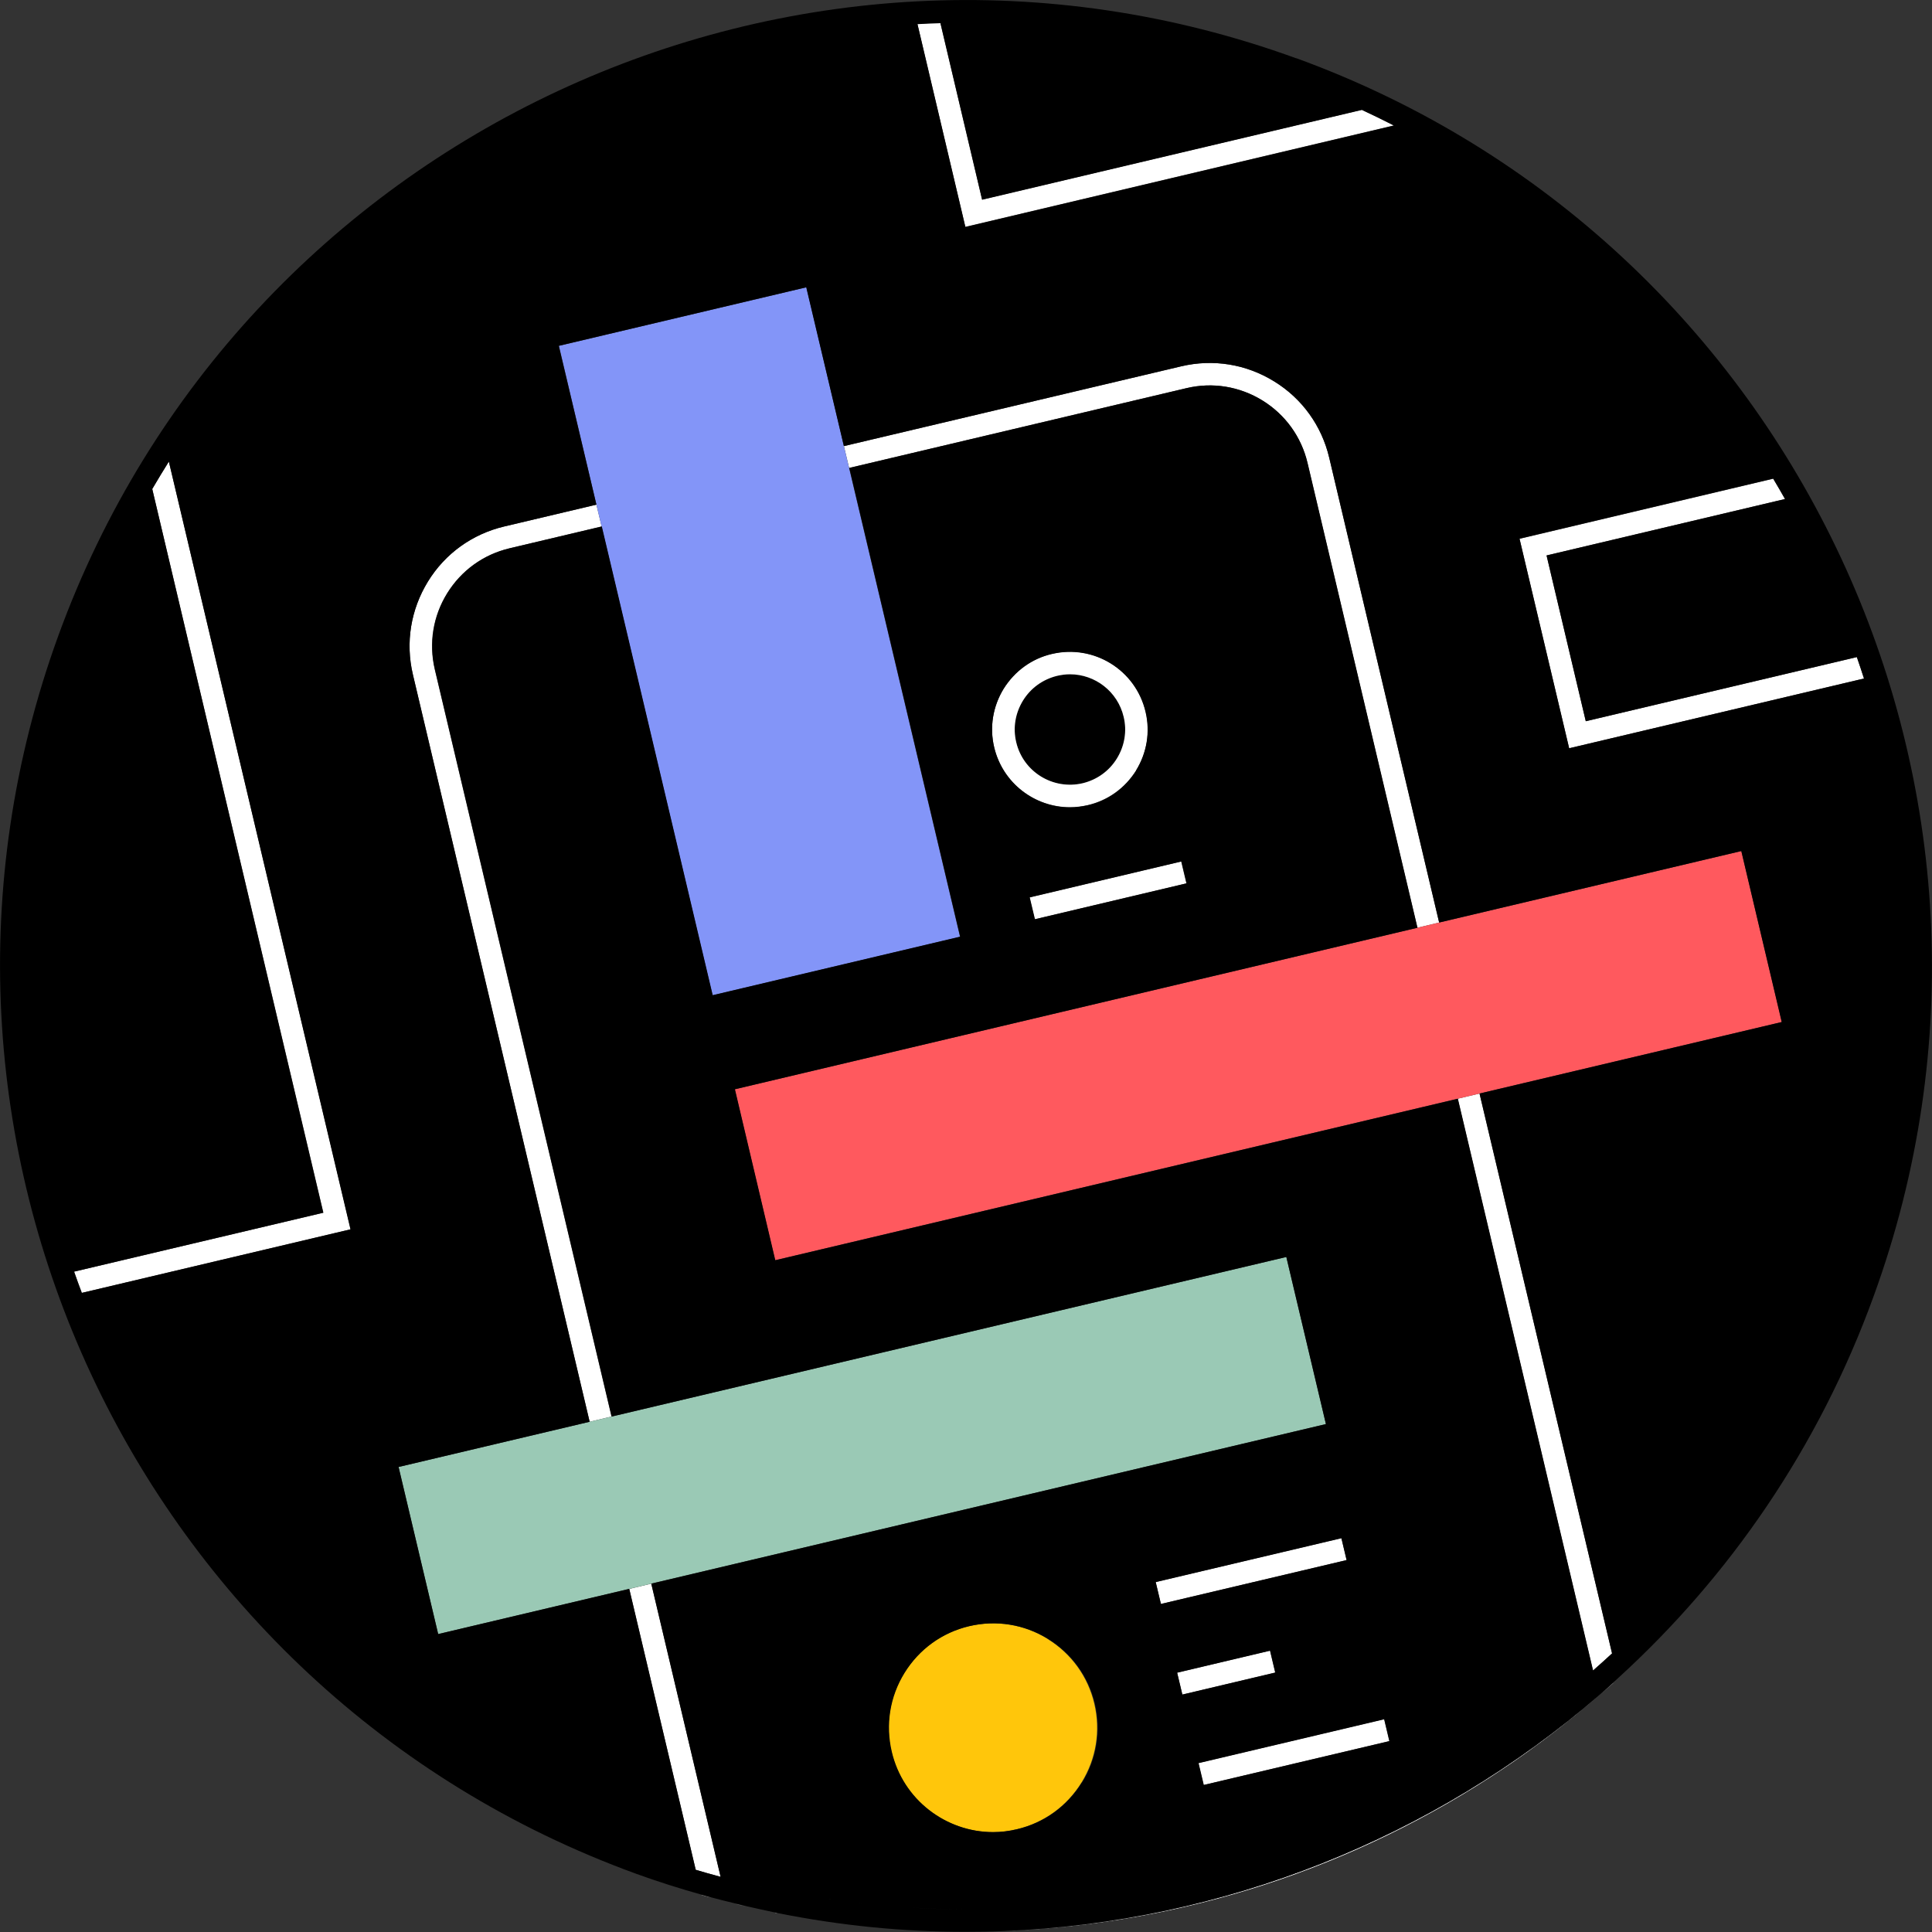 <svg width="100" height="100" viewBox="0 0 100 100" fill="none" xmlns="http://www.w3.org/2000/svg">
<rect x="0" y="0" width="100" height="100" fill="#333333" stroke="none"/>
<g clip-path="url(#clip0_2171_2667)">
<path d="M58.16 37.1C57.85 35.79 56.67 34.9 55.38 34.9C55.16 34.9 54.94 34.93 54.72 34.98C53.98 35.16 53.35 35.61 52.95 36.26C52.55 36.91 52.42 37.68 52.6 38.42C52.96 39.95 54.51 40.91 56.04 40.54C56.78 40.36 57.41 39.91 57.81 39.26C58.21 38.61 58.34 37.84 58.16 37.1Z" fill="black"/>
<path d="M77.82 91.54C79.54 90.39 81.19 89.11 82.76 87.75C74.21 95.14 63.32 99.5 51.93 99.95C61.2 99.6 70.11 96.71 77.82 91.54Z" fill="white"/>
<path d="M83.5 87.11L83.76 86.88C83.49 87.11 83.22 87.36 82.94 87.61C83.13 87.44 83.32 87.28 83.51 87.11H83.5Z" fill="white"/>
<path d="M38.62 98.68C38.4 98.63 38.19 98.58 37.97 98.52C38.19 98.57 38.4 98.63 38.62 98.68Z" fill="white"/>
<path d="M40.25 99.03C40.19 99.02 40.13 99.01 40.07 98.99C40.13 99 40.19 99.01 40.25 99.03Z" fill="white"/>
<path d="M36.32 98.09L36.65 98.18C36.7 98.19 36.76 98.21 36.81 98.22C36.64 98.17 36.48 98.12 36.31 98.08L36.32 98.09Z" fill="white"/>
<path d="M32.57 82.24L36.01 96.78C36.81 97.02 37.62 97.24 38.42 97.43C38.04 97.34 37.67 97.25 37.3 97.15L33.71 81.97L32.58 82.24H32.57Z" fill="white"/>
<path d="M74.49 47.75L68.8 23.69C68.41 22.04 67.4 20.63 65.95 19.74C64.5 18.85 62.8 18.57 61.14 18.96L43.68 23.09L43.95 24.22L61.41 20.09C62.76 19.77 64.15 20 65.34 20.73C66.52 21.46 67.35 22.6 67.67 23.96L73.36 48.02L74.49 47.75Z" fill="white"/>
<path d="M30.87 26.12L26.1 27.25C24.45 27.64 23.04 28.65 22.15 30.1C21.26 31.55 20.98 33.25 21.37 34.91L30.52 73.59L31.65 73.32L22.5 34.64C22.18 33.29 22.41 31.89 23.14 30.71C23.87 29.53 25.01 28.7 26.37 28.38L31.14 27.25L30.87 26.12Z" fill="white"/>
<path d="M83.44 85.58L76.58 56.6L75.45 56.87L82.45 86.47C82.78 86.18 83.11 85.88 83.44 85.58Z" fill="white"/>
<path d="M40.63 97.92C42.73 98.33 44.84 98.6 46.94 98.73C45.93 98.66 44.91 98.57 43.86 98.43C42.78 98.29 41.7 98.12 40.63 97.91V97.92Z" fill="white"/>
<path d="M39.02 97.58C39.49 97.69 39.97 97.79 40.44 97.88C39.96 97.79 39.49 97.68 39.02 97.58Z" fill="white"/>
<path d="M47.02 98.73C48 98.79 48.98 98.83 49.95 98.83C50.54 98.83 51.13 98.82 51.72 98.8C51.15 98.82 50.57 98.83 50 98.83C49.01 98.83 48.02 98.8 47.02 98.73Z" fill="white"/>
<path d="M77.69 90.2C78.27 89.8 78.84 89.38 79.41 88.96C78.84 89.39 78.27 89.8 77.69 90.2Z" fill="white"/>
<path d="M43.68 23.09L41.74 14.87L28.93 17.9L30.87 26.12L31.14 27.26L36.88 51.52L49.69 48.49L43.95 24.23L43.68 23.09Z" fill="#8395F8"/>
<path d="M30.52 73.59L20.63 75.93L22.68 84.58L32.57 82.24L33.7 81.97L68.63 73.71L66.58 65.06L31.66 73.32L30.52 73.59Z" fill="#9AC9B5"/>
<path d="M76.59 56.6L92.23 52.9L90.13 44.05L74.49 47.75L73.36 48.02L38.03 56.38L40.12 65.23L75.45 56.87L76.59 56.6Z" fill="#FF595E"/>
<path d="M54.45 33.84C53.4 34.09 52.52 34.73 51.95 35.64C51.39 36.56 51.21 37.64 51.46 38.68C51.9 40.53 53.55 41.78 55.38 41.78C55.69 41.78 56 41.74 56.31 41.67C57.36 41.42 58.24 40.78 58.81 39.87C59.37 38.95 59.55 37.87 59.3 36.83C58.79 34.67 56.62 33.33 54.46 33.84H54.45ZM57.81 39.26C57.41 39.91 56.78 40.36 56.04 40.54C54.5 40.9 52.96 39.95 52.6 38.42C52.42 37.68 52.55 36.91 52.95 36.26C53.35 35.61 53.98 35.16 54.72 34.98C54.94 34.93 55.16 34.9 55.38 34.9C56.68 34.9 57.85 35.79 58.16 37.1C58.34 37.84 58.21 38.61 57.81 39.26Z" fill="white"/>
<path d="M61.136 44.587L53.283 46.445L53.552 47.583L61.406 45.725L61.136 44.587Z" fill="white"/>
<path d="M54.23 84.83C53 84.07 51.55 83.84 50.15 84.17C48.75 84.5 47.56 85.36 46.8 86.59C46.04 87.82 45.81 89.27 46.14 90.67C46.73 93.15 48.95 94.83 51.39 94.83C51.8 94.83 52.22 94.78 52.63 94.68C54.03 94.35 55.22 93.49 55.98 92.26C56.74 91.03 56.97 89.58 56.64 88.18C56.31 86.78 55.45 85.59 54.22 84.83H54.23Z" fill="#FFC60B"/>
<path d="M69.432 79.61L59.817 81.883L60.087 83.022L69.701 80.749L69.432 79.61Z" fill="white"/>
<path d="M65.734 85.436L60.926 86.573L61.195 87.712L66.003 86.575L65.734 85.436Z" fill="white"/>
<path d="M71.639 88.981L62.024 91.253L62.293 92.392L71.908 90.119L71.639 88.981Z" fill="white"/>
<path d="M8.74 23.89C8.44 24.36 8.16 24.83 7.88 25.31L16.74 62.77L3.84 65.82C3.97 66.19 4.1 66.56 4.24 66.92L18.15 63.63L8.74 23.89Z" fill="white"/>
<path d="M49.97 11.74L72.15 6.49C71.6 6.21 71.05 5.94 70.49 5.68L50.83 10.33L48.67 1.18C48.27 1.19 47.88 1.21 47.48 1.23L49.96 11.73L49.97 11.74Z" fill="white"/>
<path d="M81.22 38.73L96.48 35.12C96.36 34.75 96.24 34.38 96.11 34.01L82.08 37.33L80.05 28.75L92.39 25.83C92.19 25.48 91.99 25.13 91.78 24.78L78.65 27.89L81.22 38.74V38.73Z" fill="white"/>
<path d="M67.1 3.02C41.19 -6.41 12.44 7 3.02 32.9C-6.41 58.81 7 87.55 32.91 96.98C34.04 97.39 35.18 97.75 36.32 98.07C36.49 98.12 36.65 98.17 36.82 98.21C37.2 98.31 37.58 98.41 37.97 98.5C38.19 98.55 38.4 98.61 38.62 98.66C39.1 98.77 39.59 98.88 40.07 98.98C40.13 98.99 40.19 99 40.25 99.02C43.49 99.67 46.73 99.99 49.95 99.99C50.61 99.99 51.27 99.98 51.93 99.95C63.31 99.5 74.21 95.14 82.76 87.75C82.82 87.7 82.87 87.65 82.93 87.6C83.21 87.36 83.48 87.11 83.75 86.86C89.52 81.6 94.14 74.92 96.98 67.09C106.41 41.18 93 12.44 67.09 3.01L67.1 3.02ZM71.65 88.99L71.92 90.12L62.31 92.39L62.04 91.26L71.65 88.99ZM61.2 87.71L60.93 86.58L65.74 85.44L66.01 86.57L61.2 87.71ZM60.09 83.02L59.82 81.89L69.43 79.62L69.7 80.75L60.09 83.02ZM56 92.26C55.24 93.49 54.05 94.35 52.65 94.68C52.23 94.78 51.82 94.83 51.41 94.83C48.96 94.83 46.74 93.15 46.16 90.67C45.83 89.27 46.06 87.82 46.82 86.59C47.58 85.36 48.77 84.5 50.17 84.17C51.57 83.84 53.02 84.07 54.25 84.83C55.48 85.59 56.34 86.78 56.67 88.18C57 89.58 56.77 91.03 56.01 92.26H56ZM51.73 98.8C51.14 98.82 50.55 98.83 49.96 98.83C48.99 98.83 48.01 98.79 47.03 98.73C48.04 98.79 49.02 98.83 50.01 98.83C50.59 98.83 51.16 98.82 51.73 98.8ZM46.95 98.73C44.85 98.6 42.74 98.33 40.64 97.92C41.71 98.13 42.78 98.3 43.87 98.44C44.92 98.57 45.95 98.67 46.95 98.74V98.73ZM82.46 86.47L75.46 56.87L40.13 65.23L38.04 56.38L73.37 48.02L67.68 23.96C67.36 22.61 66.53 21.46 65.35 20.73C64.17 20 62.77 19.77 61.42 20.09L43.96 24.22L49.7 48.48L36.89 51.51L31.15 27.25L26.38 28.38C25.03 28.7 23.88 29.53 23.15 30.71C22.42 31.89 22.2 33.29 22.51 34.64L31.66 73.32L66.58 65.06L68.63 73.71L33.71 81.97L37.3 97.15C37.67 97.25 38.05 97.34 38.42 97.43C37.61 97.23 36.81 97.02 36.01 96.78L32.57 82.24L22.68 84.58L20.63 75.93L30.52 73.59L21.37 34.91C20.98 33.26 21.26 31.55 22.15 30.1C23.04 28.65 24.45 27.64 26.1 27.25L30.87 26.12L28.92 17.9L41.73 14.87L43.68 23.09L61.14 18.96C62.79 18.57 64.5 18.84 65.95 19.74C67.4 20.63 68.41 22.04 68.8 23.69L74.49 47.75L90.13 44.05L92.22 52.9L76.58 56.6L83.44 85.58C83.12 85.88 82.78 86.18 82.45 86.47H82.46ZM58.81 39.88C58.24 40.79 57.36 41.44 56.31 41.68C56 41.75 55.69 41.79 55.38 41.79C53.56 41.79 51.9 40.54 51.46 38.69C51.21 37.64 51.39 36.56 51.95 35.65C52.52 34.74 53.4 34.09 54.45 33.85C56.62 33.34 58.78 34.68 59.29 36.84C59.54 37.89 59.36 38.97 58.8 39.88H58.81ZM61.15 44.59L61.42 45.72L53.57 47.58L53.3 46.45L61.15 44.59ZM40.46 97.88C39.99 97.78 39.51 97.69 39.04 97.58C39.51 97.69 39.99 97.79 40.46 97.88ZM3.83 65.82L16.73 62.77L7.88 25.31C8.16 24.83 8.45 24.36 8.74 23.89L18.14 63.63L4.23 66.92C4.09 66.55 3.96 66.19 3.83 65.82ZM92.39 25.83L80.05 28.75L82.08 37.33L96.11 34.01C96.24 34.38 96.36 34.75 96.48 35.12L81.22 38.73L78.65 27.88L91.78 24.77C91.99 25.12 92.19 25.47 92.39 25.82V25.83ZM50.83 10.34L70.49 5.69C71.05 5.95 71.6 6.22 72.15 6.5L49.97 11.75L47.49 1.25C47.89 1.23 48.28 1.21 48.68 1.2L50.84 10.35L50.83 10.34Z" fill="black"/>
</g>
<defs>
<clipPath id="clip0_2171_2667">
<rect width="100" height="100" fill="white"/>
</clipPath>
</defs>
</svg>
